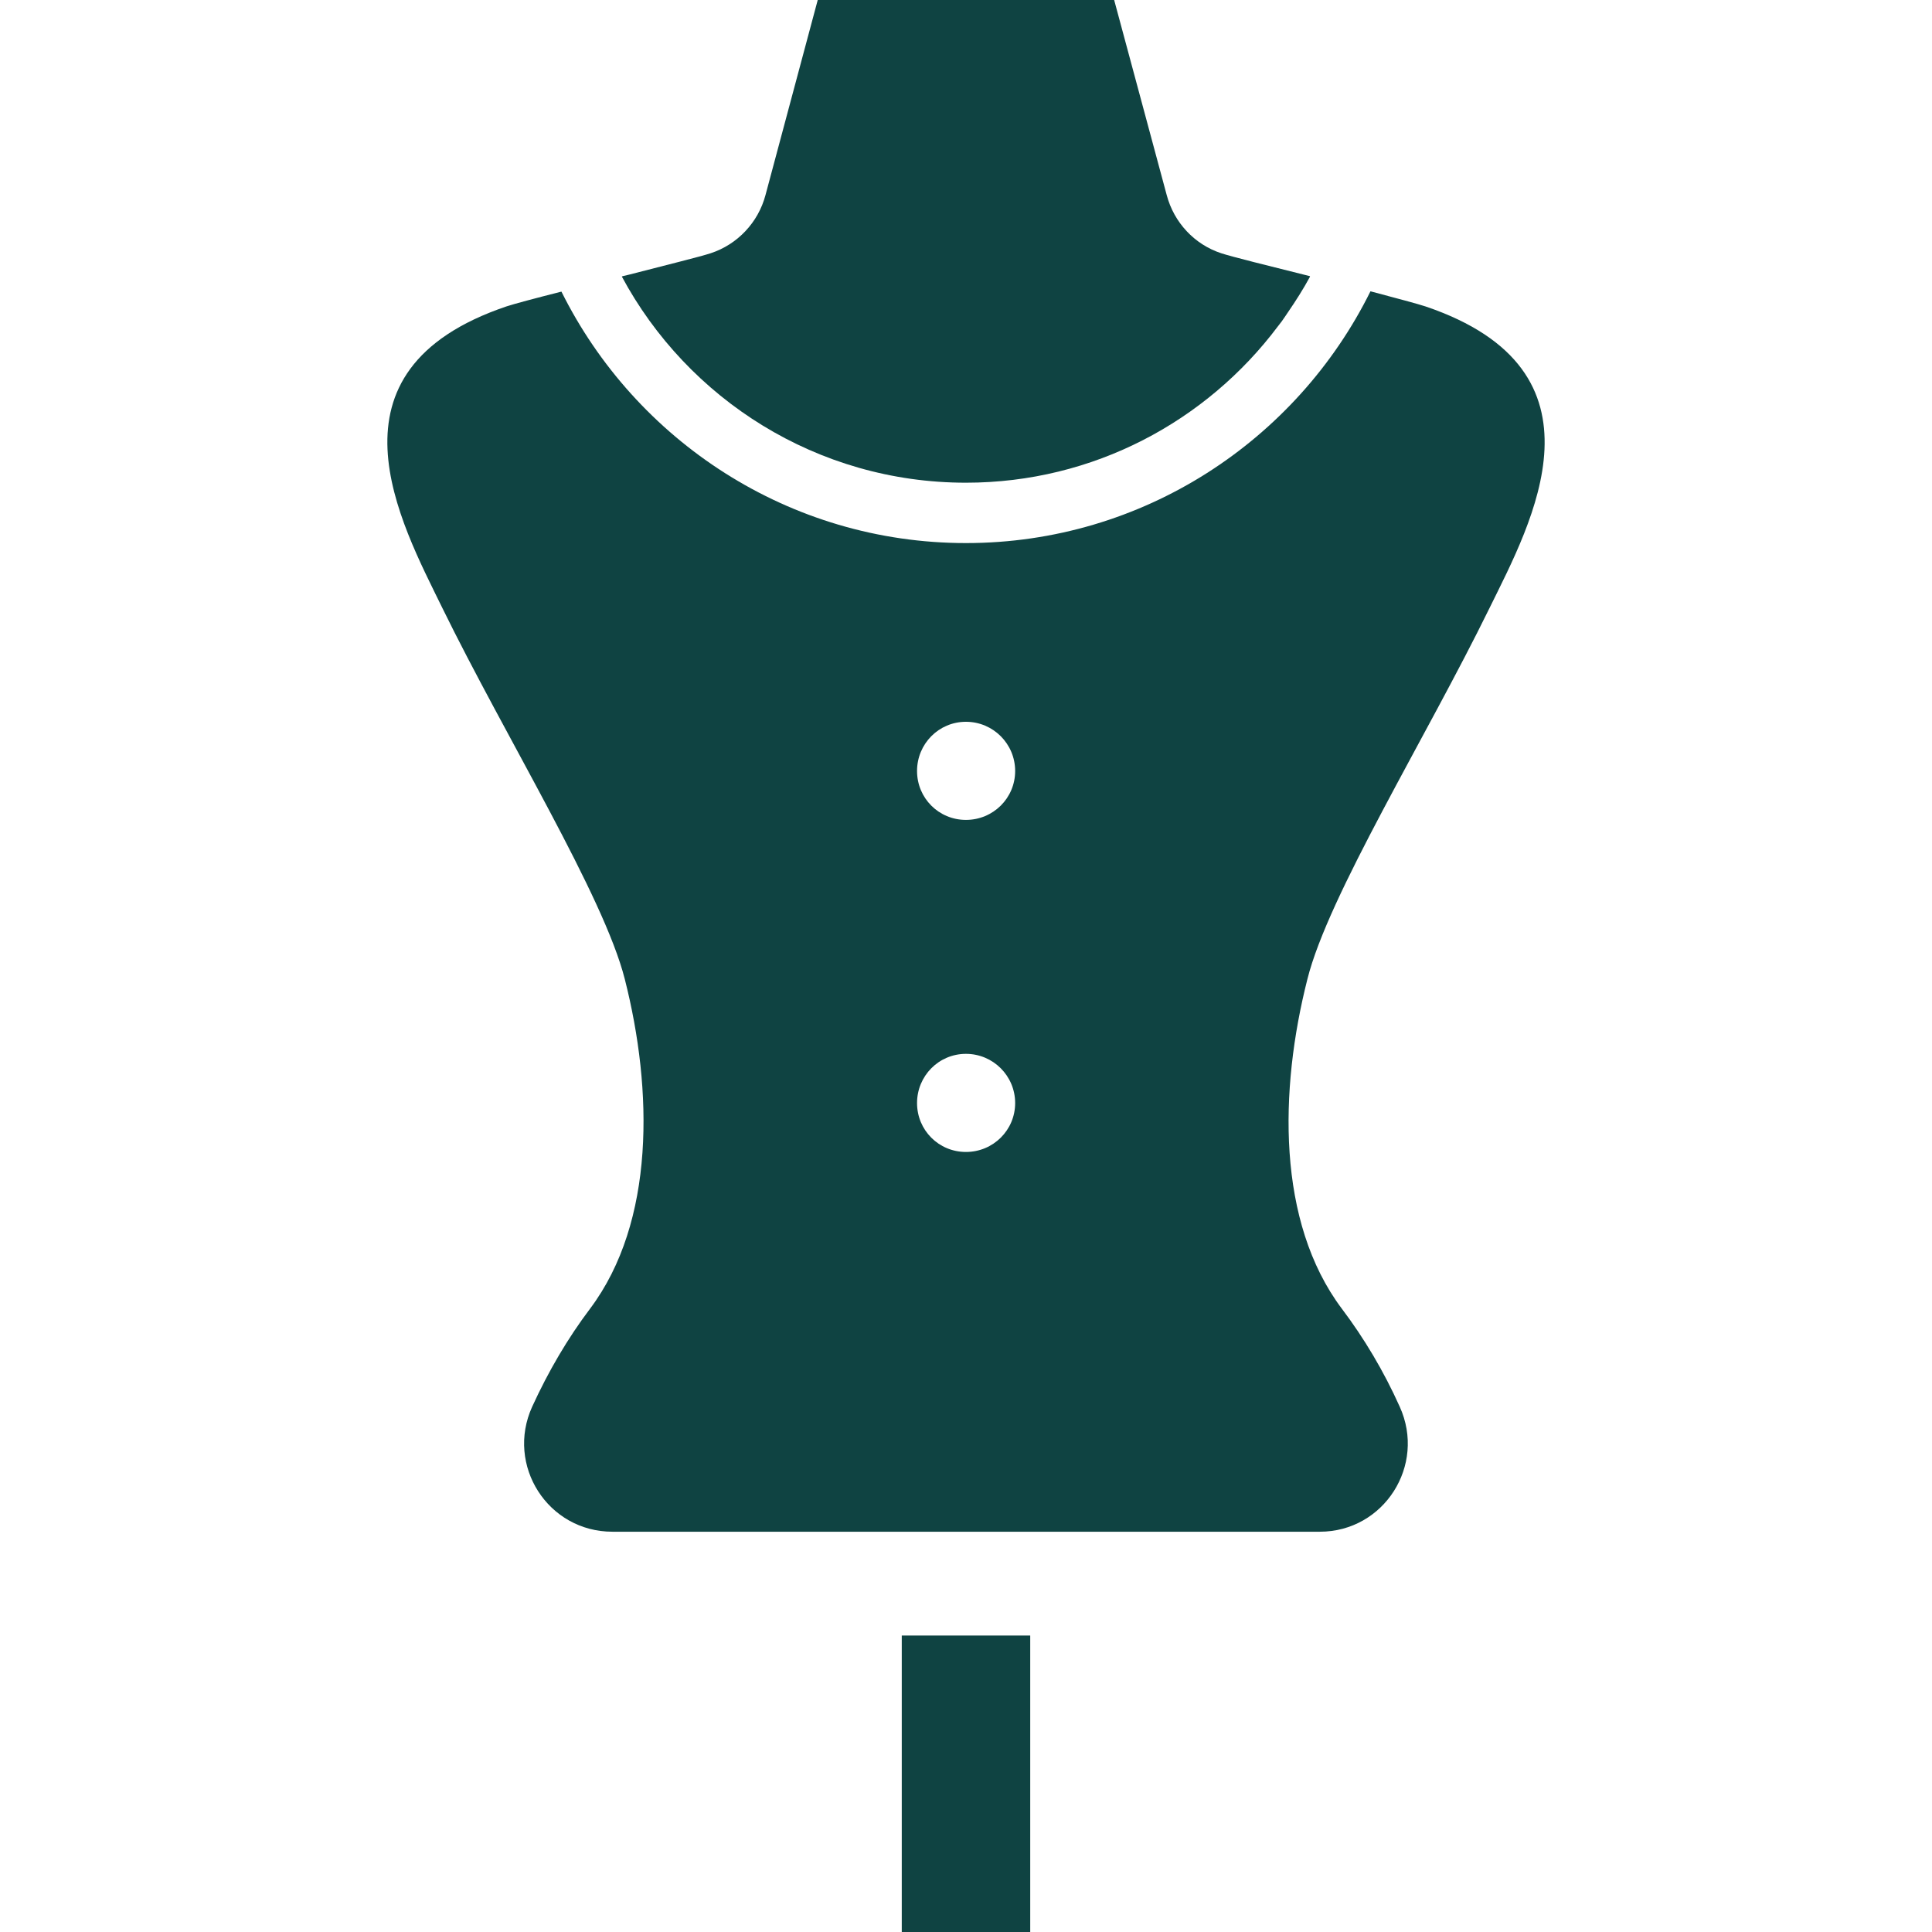 <!--?xml version="1.0" encoding="utf-8"?-->
<!-- Generator: Adobe Illustrator 18.1.1, SVG Export Plug-In . SVG Version: 6.00 Build 0)  -->

<svg version="1.1" id="_x31_0" xmlns="http://www.w3.org/2000/svg" xmlns:xlink="http://www.w3.org/1999/xlink" x="0px" y="0px" viewBox="0 0 512 512" style="width: 256px; height: 256px; opacity: 1;" xml:space="preserve">
<style type="text/css">
	.st0{fill:#374149;}
</style>
<g>
	<path class="st0" d="M255.985,127.922c33.797,0,63.801-16.301,82.675-41.445c0.34-0.45,0.699-0.883,1.031-1.336
		c0.578-0.793,1.106-1.618,1.657-2.426c2.066-3.008,4.035-6.106,5.801-9.36l-0.047-0.011c0.027-0.047,0.058-0.094,0.086-0.145
		c-10.883-2.718-20.883-5.199-23.524-6.078c-7.117-2.32-12.558-8.16-14.476-15.441L295.266,0h-78.558l-13.84,51.68
		c-1.922,7.281-7.442,13.121-14.562,15.441c-2.484,0.829-11.574,3.078-21.645,5.676l-1.734,0.41c0.008,0.011,0.016,0.019,0.02,0.031
		c-0.055,0.015-0.106,0.027-0.16,0.043C182.227,105.762,216.548,127.922,255.985,127.922z" style="fill: rgb(15, 67, 66);"></path>
	<path class="st0" d="M394.786,161.043c11.038-22.481,33.359-62.801-17.039-79.844c-1.922-0.637-7.602-2.156-14.558-4
		c-19.524,39.442-60.242,66.722-107.203,66.722c-46.879,0-87.598-27.199-107.199-66.64c-6.962,1.762-12.641,3.281-14.559,3.918
		c-50.402,17.043-28,57.363-17.038,79.844c16.878,34.476,42.797,76.32,48.398,98.476c7.441,29.282,8.078,64.242-9.199,87.282
		c-5.922,7.84-11.039,16.562-15.36,26c-7.042,15.519,4.161,33.121,21.278,33.121h187.442c17.039,0,28.238-17.602,21.199-33.121
		c-4.238-9.438-9.438-18.16-15.359-26c-17.282-23.039-16.559-58-9.122-87.282C351.985,237.363,377.907,195.519,394.786,161.043z
		 M255.985,217.282c-7.199,0-12.958-5.762-12.958-12.962c0-7.199,5.758-13.038,12.958-13.038c7.203,0,13.042,5.839,13.042,13.038
		C269.028,211.519,263.188,217.282,255.985,217.282z M255.985,279.282c7.203,0,13.042,5.839,13.042,13.038
		c0,7.199-5.839,12.962-13.042,12.962c-7.199,0-12.958-5.762-12.958-12.962C243.028,285.121,248.786,279.282,255.985,279.282z" style="fill: rgb(15, 67, 66);"></path>
	<polygon class="st0" points="239.137,433.434 239.137,433.434 238.977,433.434 238.977,512 273.02,512 273.02,433.434 
		239.239,433.434 	" style="fill: rgb(15, 67, 66);"></polygon>
</g>
</svg>
